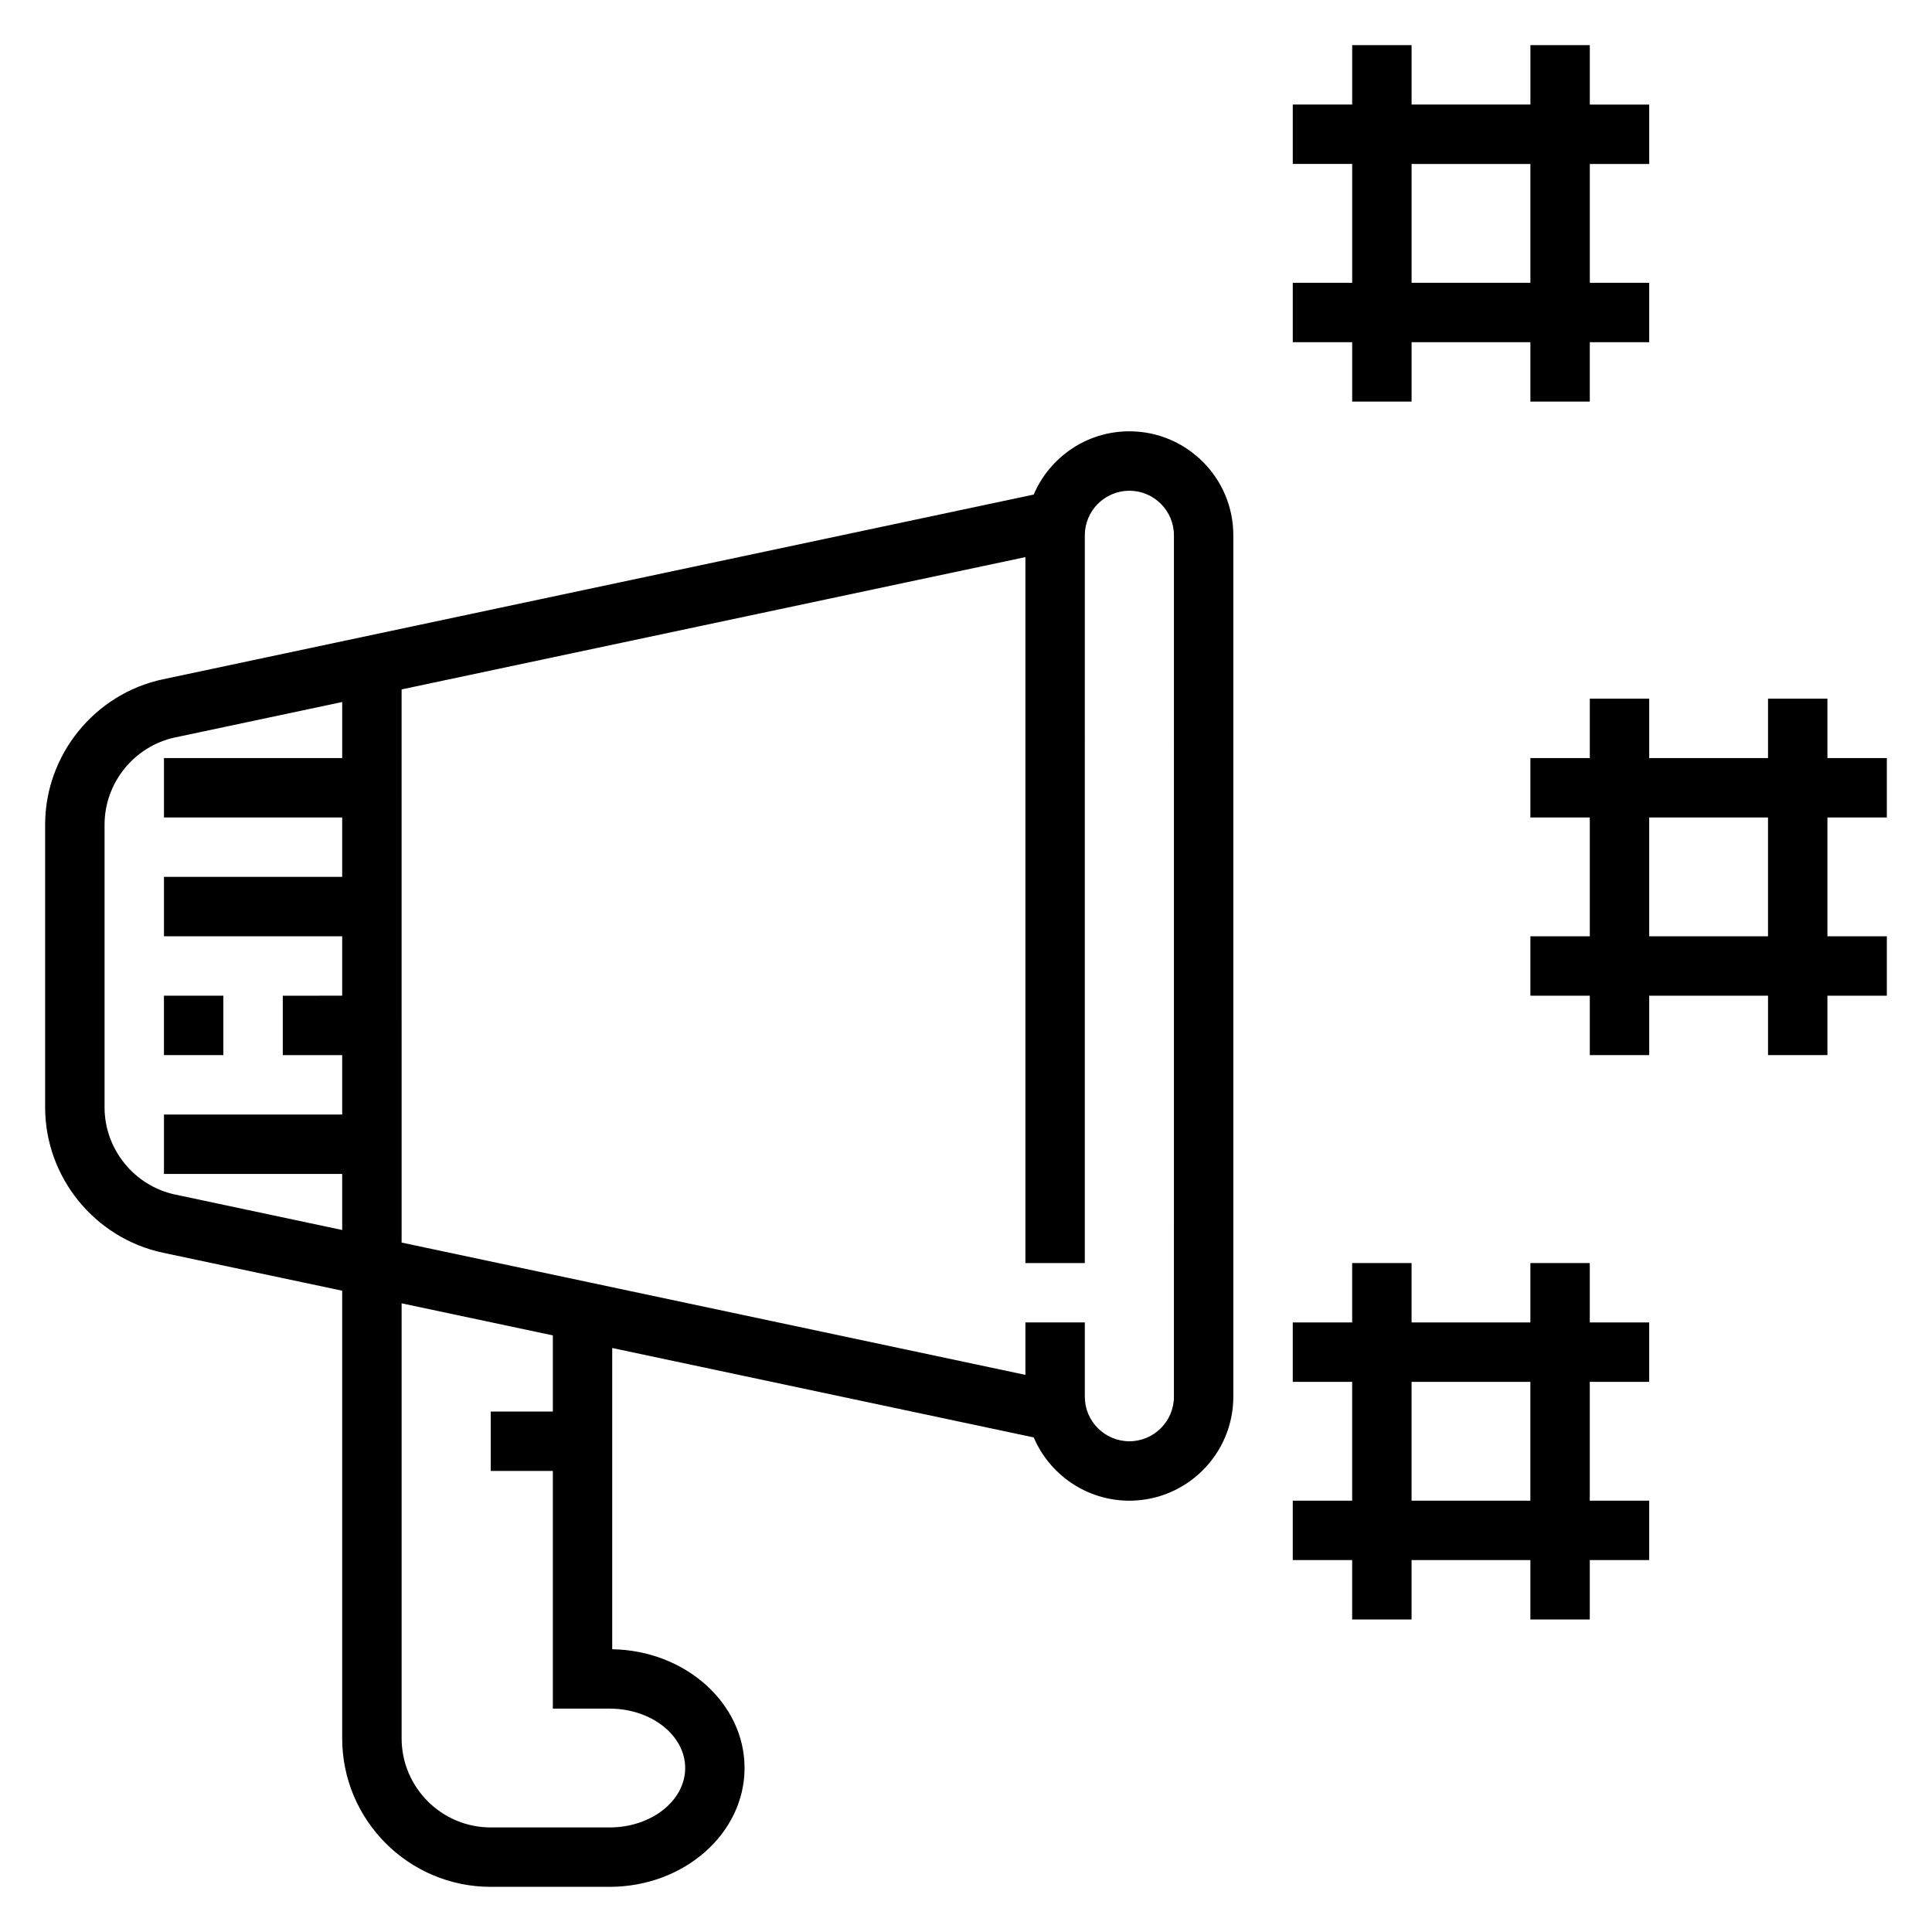 <?xml version="1.0" encoding="UTF-8"?>
<!-- The Best Svg Icon site in the world: iconSvg.co, Visit us! https://iconsvg.co -->
<svg fill="#000000" width="800px" height="800px" version="1.1" viewBox="144 144 512 512" xmlns="http://www.w3.org/2000/svg">
 <g>
  <path d="m443.29 258.3c-11.367 0-21.137 6.918-25.348 16.766l-230.79 48.961c-18.074 3.84-31.191 20.031-31.191 38.5v74.941c0 18.477 13.113 34.66 31.195 38.512l47.527 10.074v118.62c0 21.703 17.656 39.359 39.359 39.359h31.488c19.734 0 35.785-14.121 35.785-31.488 0-17.152-15.664-31.148-35.07-31.48v-79.828l111.7 23.695c4.215 9.848 13.98 16.766 25.348 16.766 15.191 0 27.551-12.359 27.551-27.551v-228.29c0.004-15.195-12.355-27.555-27.551-27.555zm-271.58 179.17v-74.941c0-11.082 7.871-20.805 18.711-23.105l44.266-9.383v14.855h-47.234v15.742h47.23v15.742l-47.23 0.004v15.742h47.23v15.742l-15.742 0.004v15.742h15.742v15.742l-47.23 0.004v15.742h47.23v14.855l-44.258-9.391c-10.844-2.301-18.715-12.012-18.715-23.098zm118.8 80.609h-16.461v15.742h16.461v62.977l15.027 0.004c11.051 0 20.043 7.062 20.043 15.742 0 8.684-8.992 15.746-20.043 15.746h-31.488c-13.02 0-23.617-10.598-23.617-23.617v-115.28l40.078 8.5zm164.59-3.934c0 6.512-5.297 11.809-11.809 11.809-6.508-0.004-11.805-5.301-11.805-11.809v-19.684h-15.742v13.895l-165.31-35.062-0.004-146.59 165.31-35.062v187.08h15.742l0.004-192.86c0-6.512 5.297-11.809 11.809-11.809s11.809 5.297 11.809 11.809z"/>
  <path d="m187.45 407.87h15.742v15.742h-15.742z"/>
  <path d="m644.03 360.64v-15.742h-15.742v-15.742h-15.742v15.742h-31.488v-15.742h-15.742v15.742h-15.742v15.742h15.742v31.488h-15.742v15.742h15.742v15.742h15.742v-15.742h31.488v15.742h15.742v-15.742h15.742v-15.742h-15.742v-31.488zm-31.488 31.488h-31.488v-31.488h31.488z"/>
  <path d="m502.34 250.43h15.742v-15.742h31.488v15.742h15.742v-15.742h15.742l0.004-15.746h-15.742v-31.488h15.742v-15.742h-15.742v-15.746h-15.742v15.742h-31.488l-0.004-15.742h-15.742v15.742h-15.742v15.742h15.742v31.488h-15.742v15.742h15.742zm15.742-62.977h31.488v31.488h-31.488z"/>
  <path d="m565.31 478.72h-15.742v15.742h-31.488v-15.742h-15.742v15.742h-15.742v15.742h15.742v31.488h-15.742v15.742h15.742v15.742h15.742v-15.742h31.488v15.742h15.742v-15.742h15.742v-15.742h-15.742v-31.488h15.742v-15.742h-15.742zm-15.746 62.977h-31.488v-31.488h31.488z"/>
 </g>
</svg>